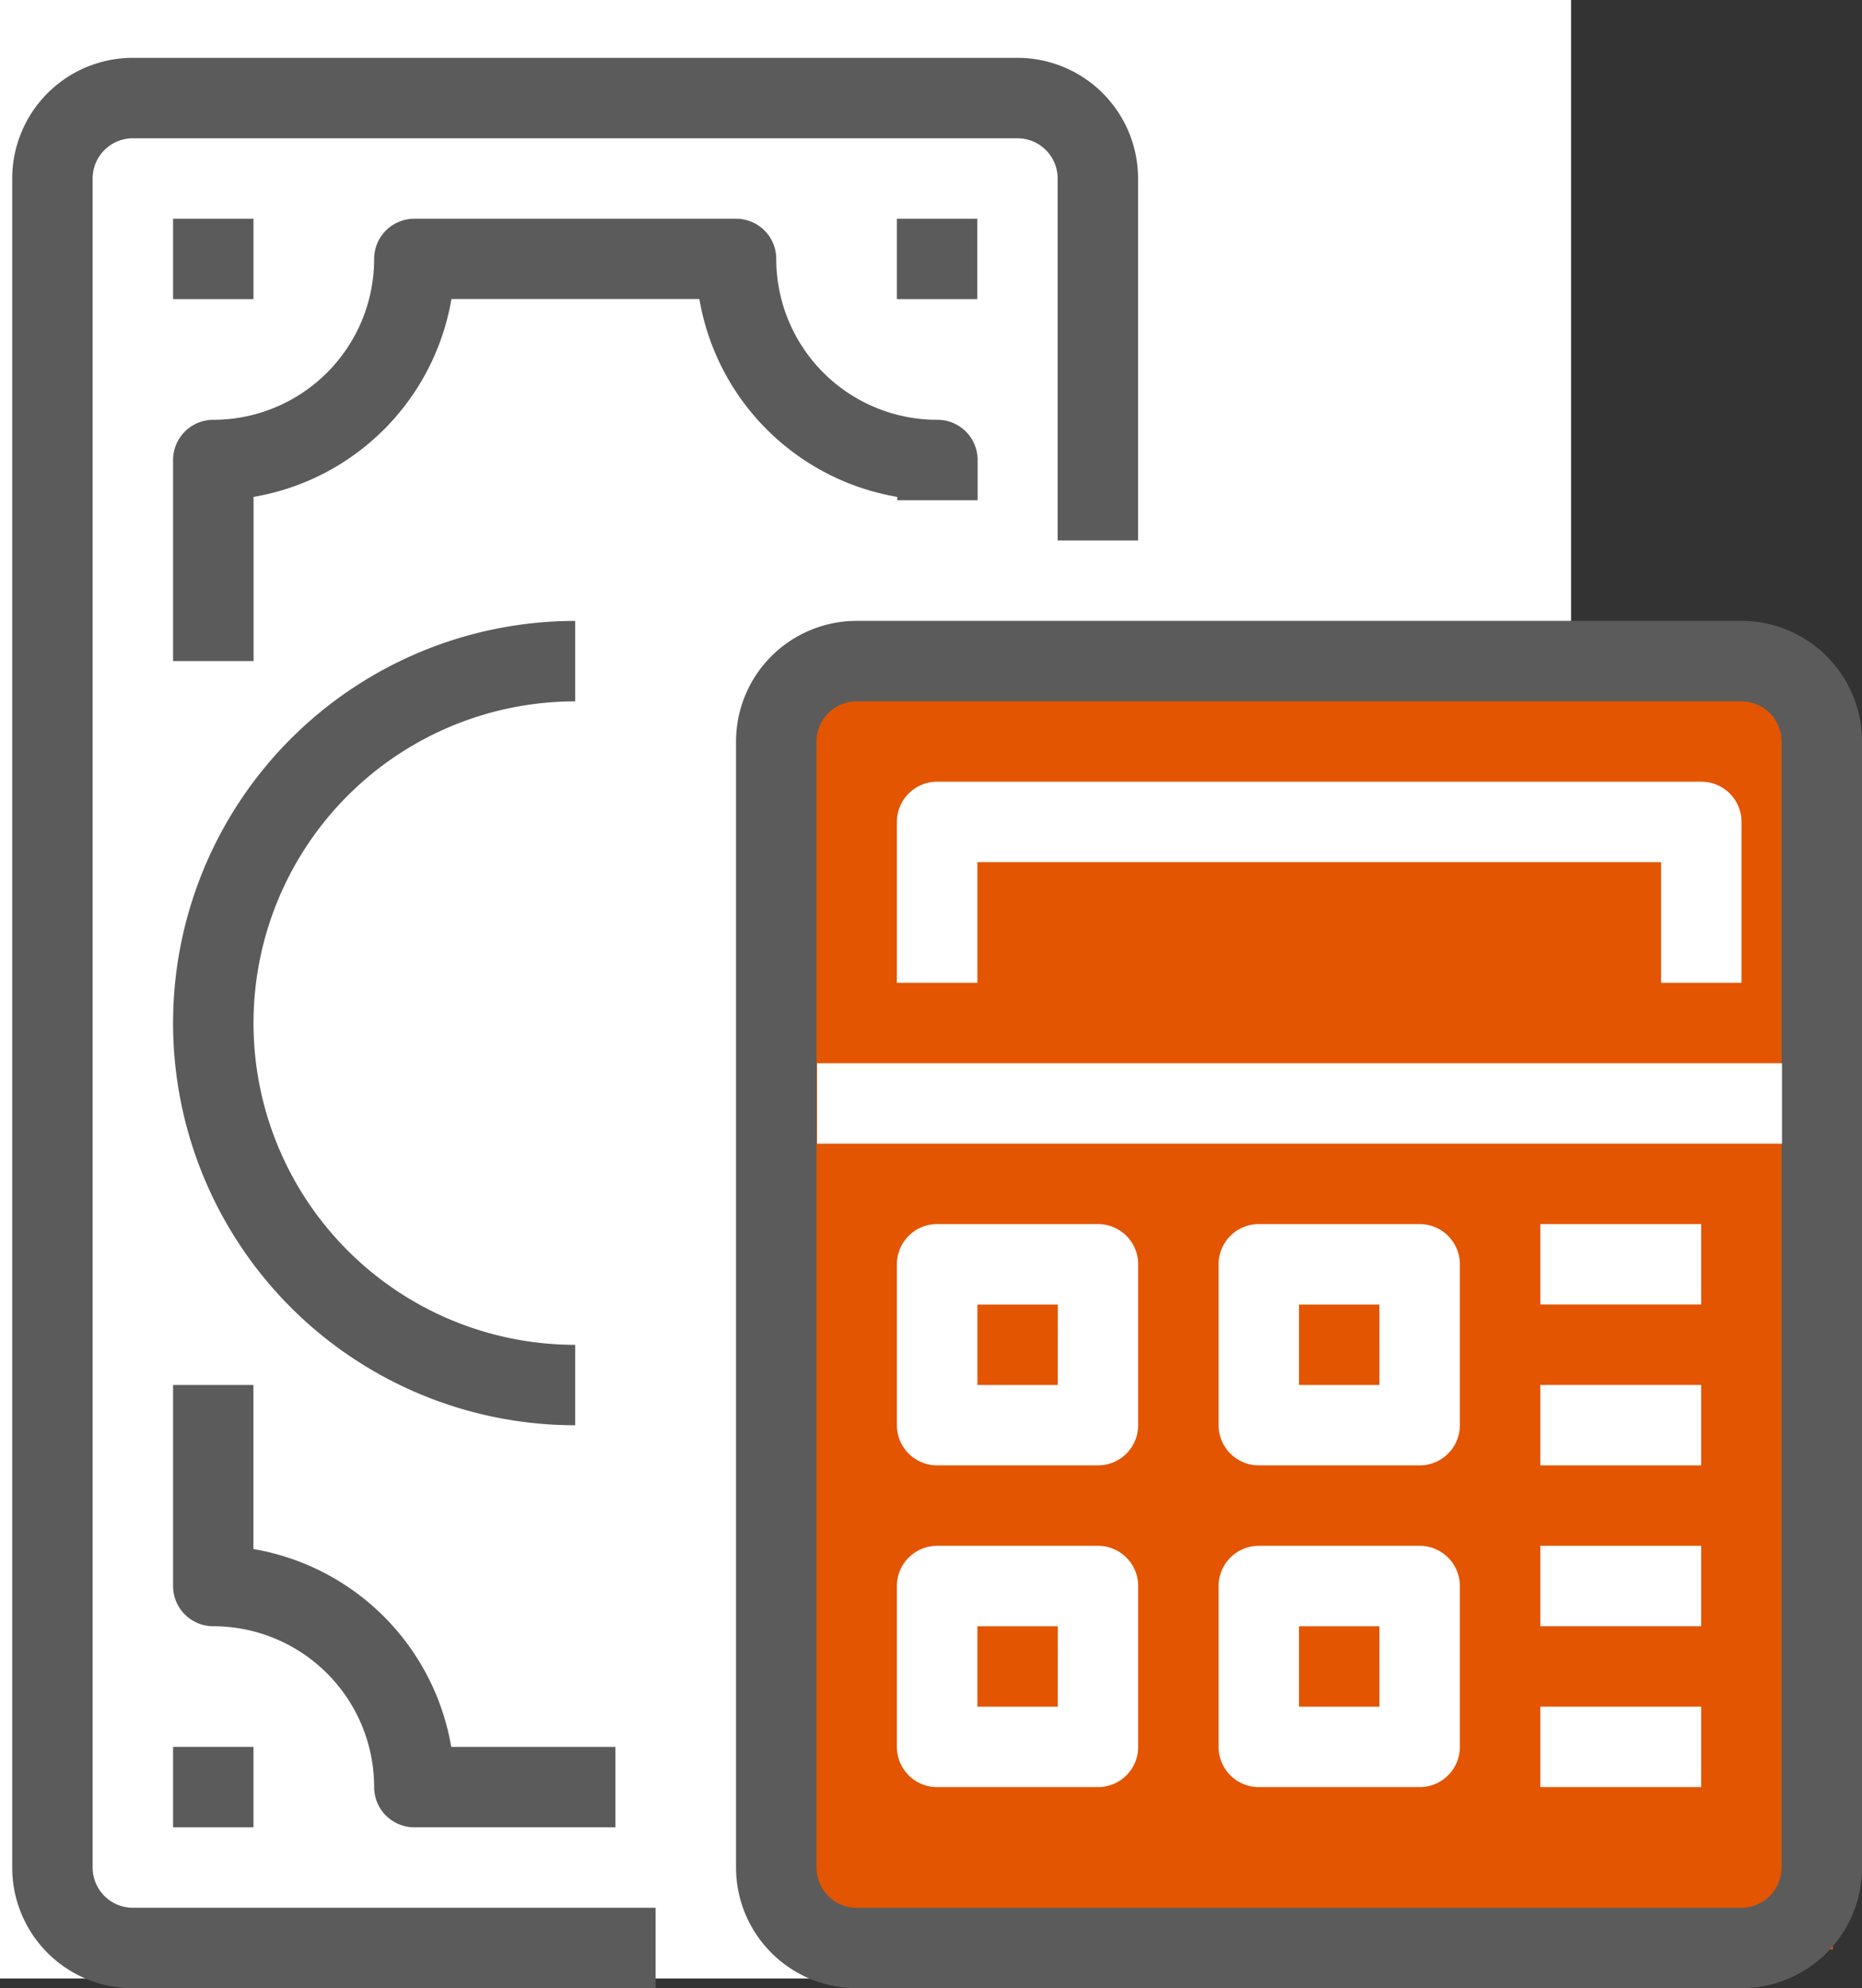 <svg xmlns="http://www.w3.org/2000/svg" width="64" height="68.333" viewBox="0 0 64 68.333"><rect x="0" y="0" width="64" height="68.333" fill="#333333" stroke="none"/><defs><style>.a{fill:#fff;}.b{fill:#e35500;}.c{fill:#5b5b5b;}</style></defs><g transform="translate(-659 -846)"><g transform="translate(-26.476 -330)"><rect class="a" width="54" height="68" transform="translate(685.476 1176)"/><g transform="translate(685.896 1177.988)"><rect class="b" width="36" height="44" transform="translate(26.58 21.012)"/><g transform="translate(24.879 19.351)"><path class="c" d="M237.221,149.333H206.814a4.147,4.147,0,0,0-4.147,4.147v38.7a4.147,4.147,0,0,0,4.147,4.147h30.408a4.147,4.147,0,0,0,4.147-4.147v-38.7A4.147,4.147,0,0,0,237.221,149.333Zm1.382,42.848a1.382,1.382,0,0,1-1.382,1.382H206.814a1.382,1.382,0,0,1-1.382-1.382v-38.7a1.382,1.382,0,0,1,1.382-1.382h30.408a1.382,1.382,0,0,1,1.382,1.382v38.7Z" transform="translate(-202.667 -149.333)"/></g><g transform="translate(27.663 34.555)"><rect class="a" width="33.167" height="2.764"/></g><g transform="translate(30.408 24.879)"><path class="a" d="M272.977,192H246.715a1.382,1.382,0,0,0-1.382,1.382v5.529H248.1v-4.147h23.5v4.147h2.764v-5.529A1.382,1.382,0,0,0,272.977,192Z" transform="translate(-245.333 -192)"/></g><g transform="translate(30.408 40.083)"><path class="a" d="M252.244,309.333h-5.529a1.382,1.382,0,0,0-1.382,1.382v5.529a1.382,1.382,0,0,0,1.382,1.382h5.529a1.382,1.382,0,0,0,1.382-1.382v-5.529A1.382,1.382,0,0,0,252.244,309.333Zm-1.382,5.529H248.1V312.1h2.764Z" transform="translate(-245.333 -309.333)"/></g><g transform="translate(41.465 40.083)"><path class="a" d="M337.577,309.333h-5.529a1.382,1.382,0,0,0-1.382,1.382v5.529a1.382,1.382,0,0,0,1.382,1.382h5.529a1.382,1.382,0,0,0,1.382-1.382v-5.529A1.382,1.382,0,0,0,337.577,309.333Zm-1.382,5.529H333.43V312.1h2.764Z" transform="translate(-330.666 -309.333)"/></g><g transform="translate(30.408 51.141)"><path class="a" d="M252.244,394.667h-5.529a1.382,1.382,0,0,0-1.382,1.382v5.529a1.382,1.382,0,0,0,1.382,1.382h5.529a1.382,1.382,0,0,0,1.382-1.382v-5.529A1.382,1.382,0,0,0,252.244,394.667Zm-1.382,5.529H248.1v-2.764h2.764Z" transform="translate(-245.333 -394.667)"/></g><g transform="translate(41.465 51.141)"><path class="a" d="M337.577,394.667h-5.529a1.382,1.382,0,0,0-1.382,1.382v5.529a1.382,1.382,0,0,0,1.382,1.382h5.529a1.382,1.382,0,0,0,1.382-1.382v-5.529A1.382,1.382,0,0,0,337.577,394.667Zm-1.382,5.529H333.43v-2.764h2.764Z" transform="translate(-330.666 -394.667)"/></g><g transform="translate(52.523 40.083)"><rect class="a" width="5.529" height="2.764"/></g><g transform="translate(52.523 45.612)"><rect class="a" width="5.529" height="2.764"/></g><g transform="translate(52.523 51.141)"><rect class="a" width="5.529" height="2.764"/></g><g transform="translate(52.523 56.669)"><rect class="a" width="5.529" height="2.764"/></g><g transform="translate(0)"><path class="c" d="M45.221,0H14.814a4.147,4.147,0,0,0-4.147,4.147V62.2a4.147,4.147,0,0,0,4.147,4.147H32.782V63.58H14.814A1.382,1.382,0,0,1,13.431,62.2V4.147a1.382,1.382,0,0,1,1.382-1.382H45.221A1.382,1.382,0,0,1,46.6,4.147v12.44h2.764V4.147A4.147,4.147,0,0,0,45.221,0Z" transform="translate(-10.667)"/></g><g transform="translate(5.529 45.612)"><path class="c" d="M62.894,364.44a8.316,8.316,0,0,0-6.8-6.8V352H53.333v6.911a1.382,1.382,0,0,0,1.382,1.382,5.529,5.529,0,0,1,5.529,5.529,1.382,1.382,0,0,0,1.382,1.382h6.911V364.44Z" transform="translate(-53.333 -352)"/></g><g transform="translate(5.529 5.529)"><path class="c" d="M79.594,49.577a5.529,5.529,0,0,1-5.529-5.529,1.382,1.382,0,0,0-1.382-1.382H61.626a1.382,1.382,0,0,0-1.382,1.382,5.529,5.529,0,0,1-5.529,5.529,1.382,1.382,0,0,0-1.382,1.382V57.87H56.1V52.227a8.316,8.316,0,0,0,6.8-6.8h8.523a8.316,8.316,0,0,0,6.8,6.8v.115h2.764V50.959A1.382,1.382,0,0,0,79.594,49.577Z" transform="translate(-53.333 -42.666)"/></g><g transform="translate(5.529 58.052)"><rect class="c" width="2.764" height="2.764"/></g><g transform="translate(5.529 5.529)"><rect class="c" width="2.764" height="2.764"/></g><g transform="translate(30.408 5.529)"><rect class="c" width="2.764" height="2.764"/></g><g transform="translate(5.529 19.351)"><path class="c" d="M67.155,152.1v-2.764a13.822,13.822,0,0,0,0,27.644v-2.764a11.057,11.057,0,0,1,0-22.115Z" transform="translate(-53.333 -149.334)"/></g></g></g></g></svg>